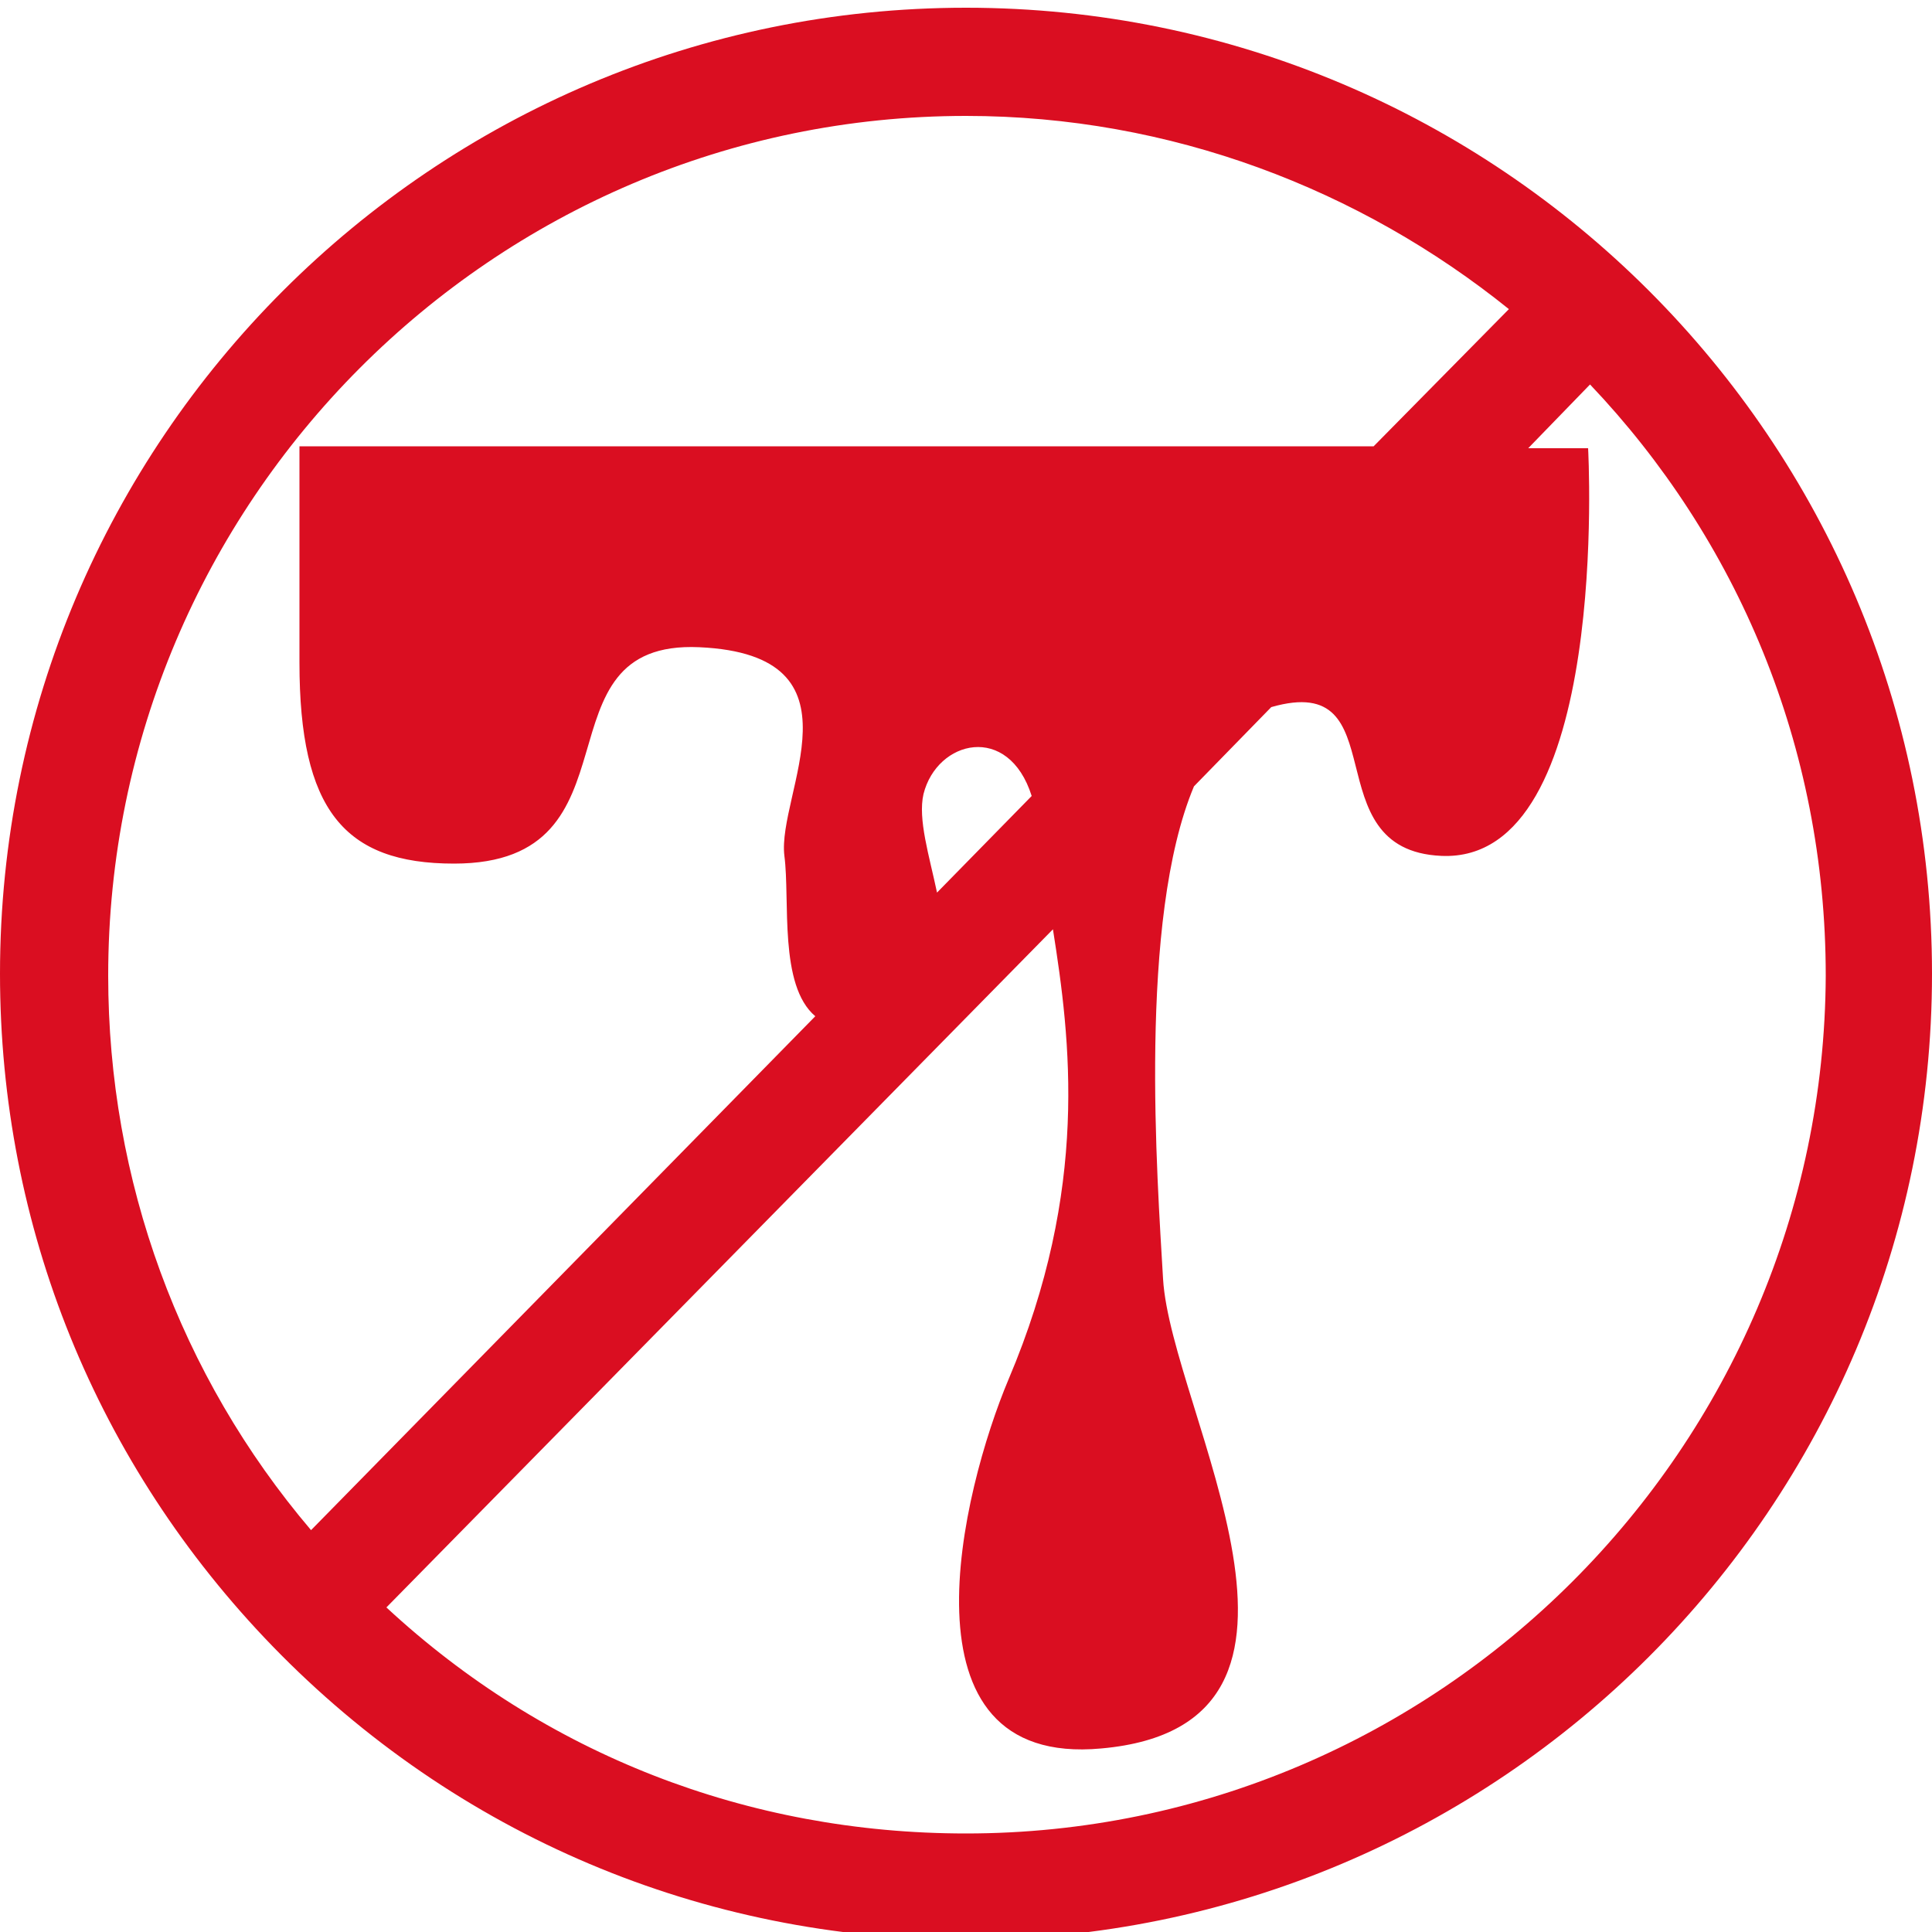 <svg xmlns="http://www.w3.org/2000/svg" xmlns:xlink="http://www.w3.org/1999/xlink" id="Capa_1" x="0px" y="0px" viewBox="0 0 100 100" style="enable-background:new 0 0 100 100;" xml:space="preserve"><style type="text/css">	.st0{fill:#DA0E21;}</style><path class="st0" d="M50,0.4c-27.6,0-50,22.4-50,50c0,13.1,5,25.4,14.1,34.8c9.5,9.8,22.3,15.2,35.9,15.2c27.6,0,50-22.4,50-50 S77.6,0.4,50,0.4z M50,6c10.6,0,20.4,3.8,28.1,10l-7,7.1H15.5v11.2c0,7.6,2.3,10.4,8,10.4c10,0,4-11.6,12.7-11.2 c8.8,0.4,4,7.6,4.4,10.8c0.3,2.3-0.3,6.7,1.6,8.3L16.1,79.2c-6.8-8-10.5-18.1-10.5-28.7C5.6,26,25.5,6,50,6z M48.5,46.2 c-0.4-1.9-1-3.8-0.7-5.1c0.7-2.8,4.4-3.7,5.6,0.1L48.5,46.2z M50,94.9c-11.3,0-21.8-4.1-30-11.7l34.5-35.1 c0.9,5.7,1.9,13.4-2.3,23.3c-2.4,5.7-6,20.1,4.8,19.1c13.5-1.2,3.6-17.5,3.2-24.3c-0.3-5.2-1.3-18.6,1.6-25.5l4-4.1 c6.6-1.9,2.1,7.4,8.8,7.7c8.8,0.4,7.6-21.1,7.6-21.1h-3.1l3.2-3.3c7.6,8,12.2,18.7,12.2,30.6C94.4,74.9,74.5,94.9,50,94.9z"></path></svg>